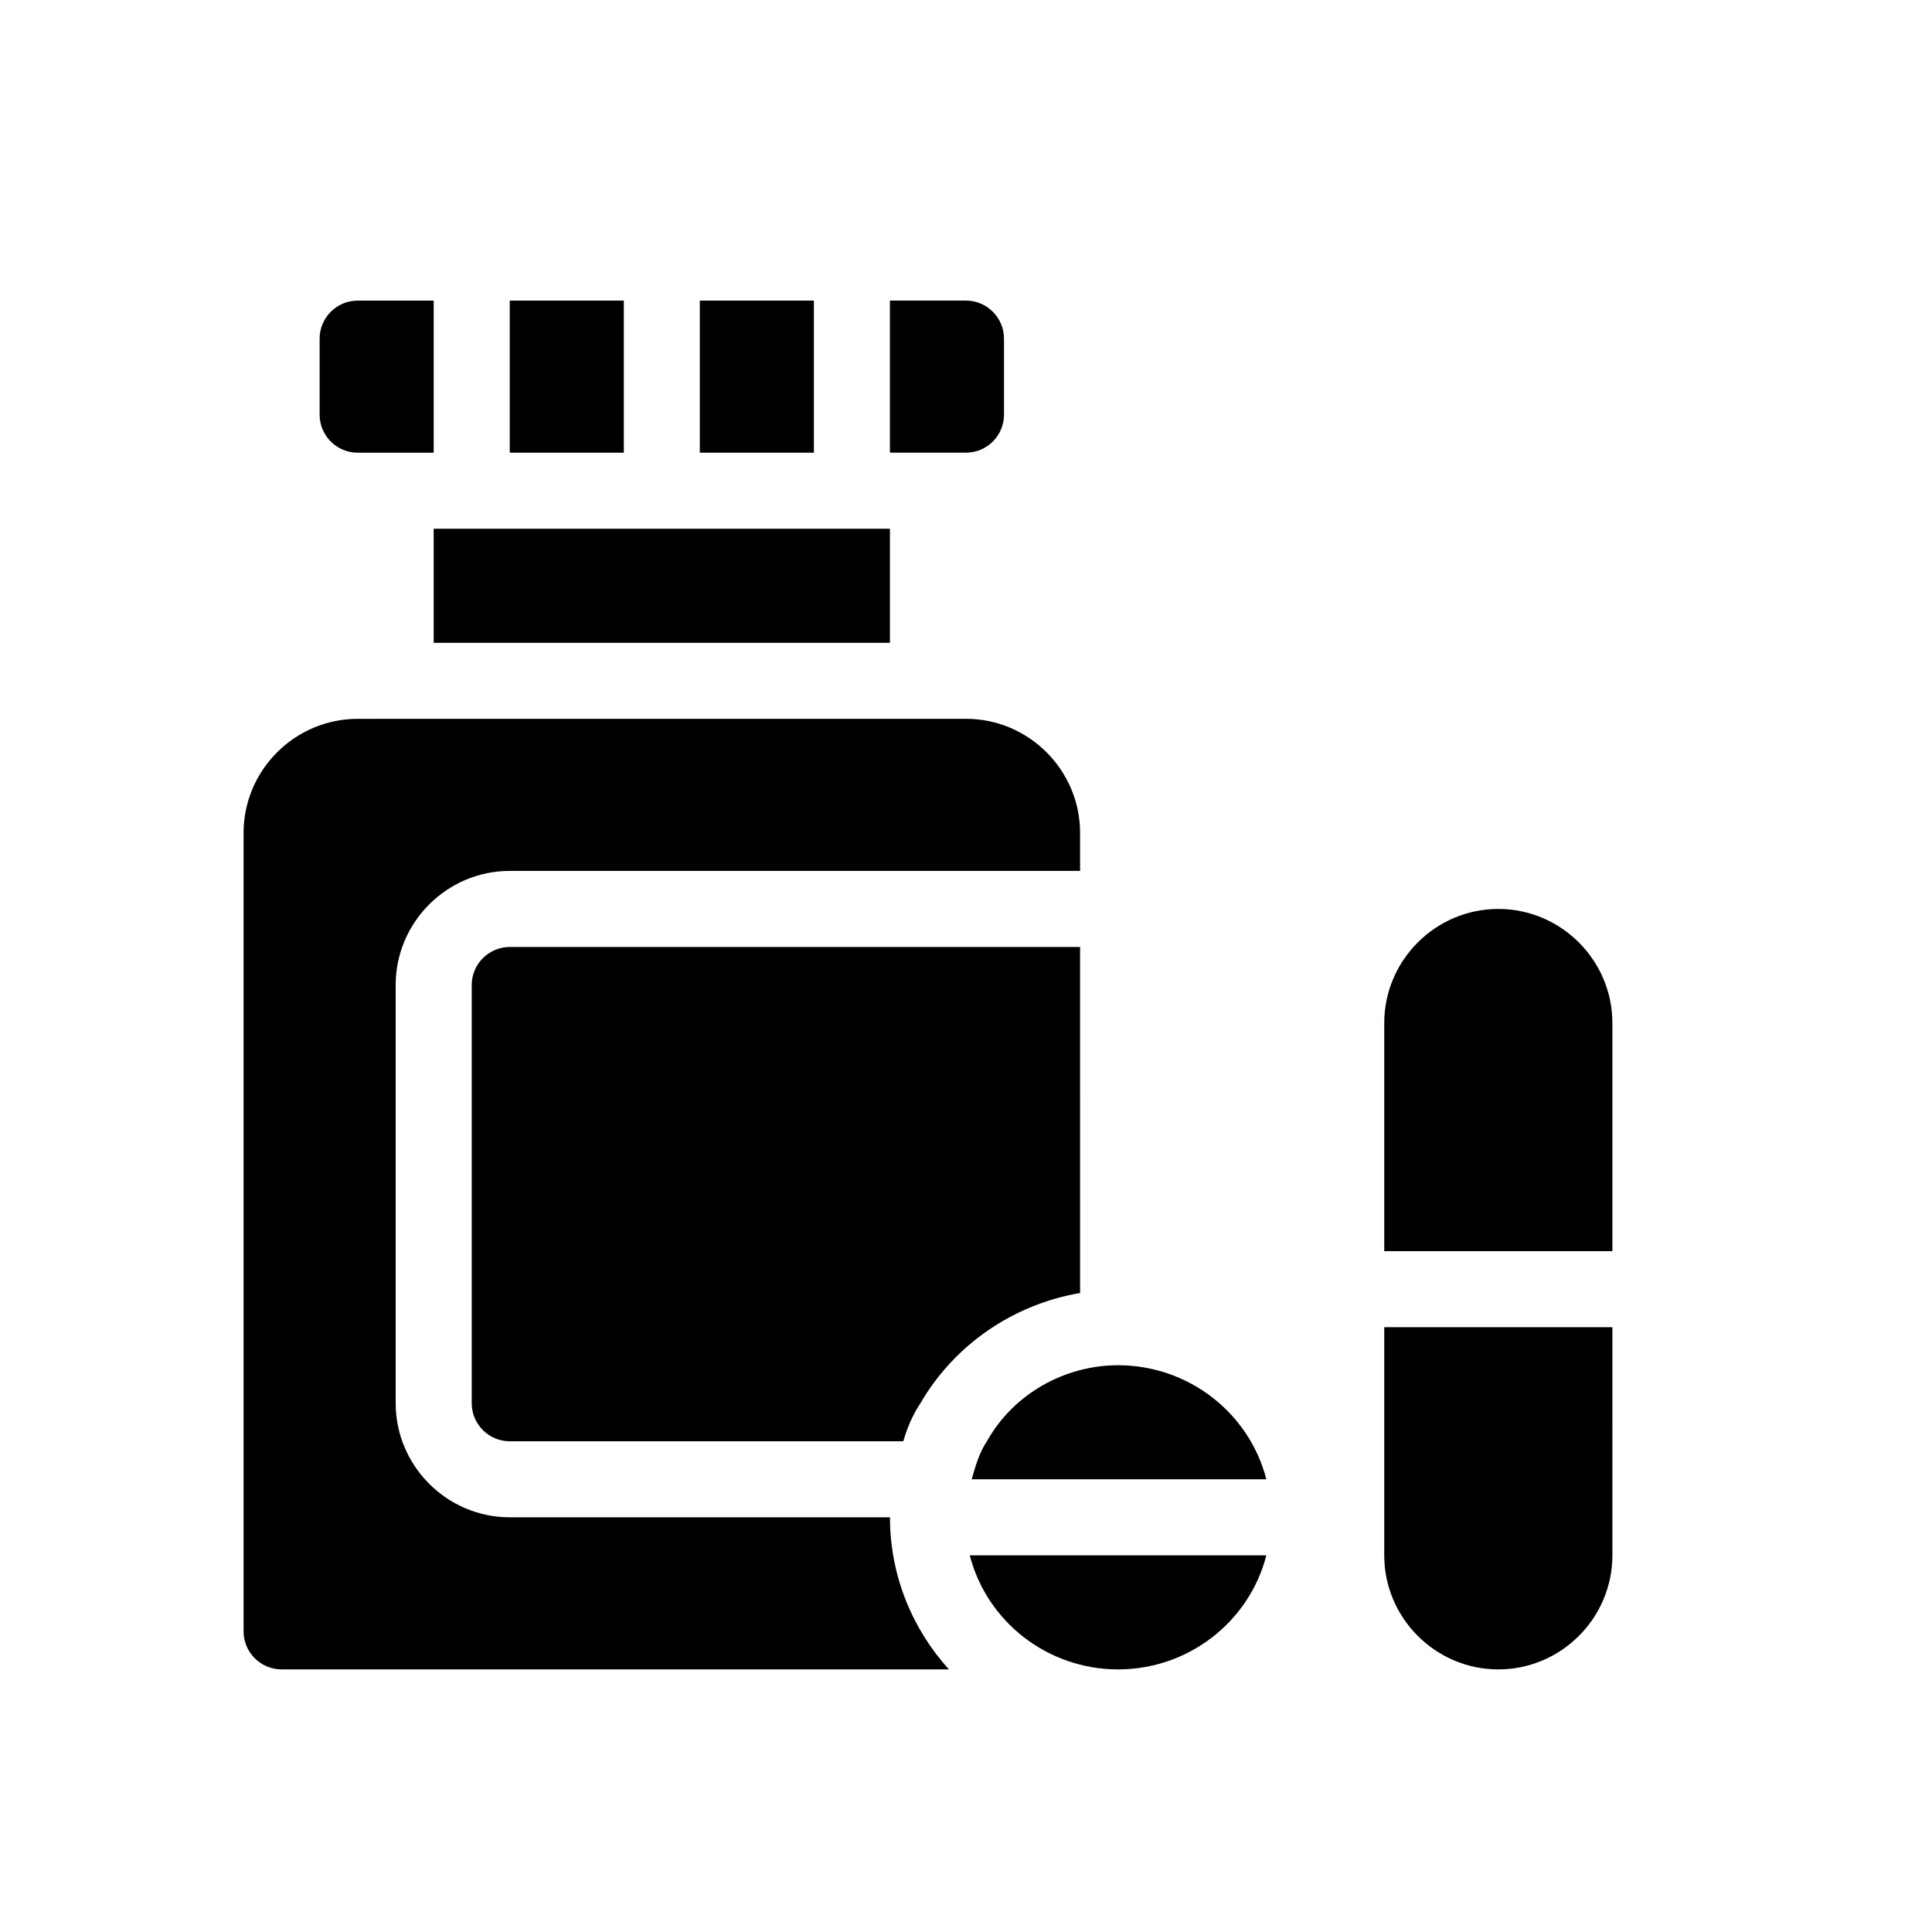 <?xml version="1.0" encoding="UTF-8"?>
<!-- Uploaded to: ICON Repo, www.svgrepo.com, Generator: ICON Repo Mixer Tools -->
<svg fill="#000000" width="800px" height="800px" version="1.1" viewBox="144 144 512 512" xmlns="http://www.w3.org/2000/svg">
 <g>
  <path d="m238.78 263.97h20.152v-40.305h-20.152c-5.543 0-10.078 4.535-10.078 10.078v20.152c0 5.543 4.535 10.074 10.078 10.074z"/>
  <path d="m430.23 394.96h-151.14c-5.543 0-10.078 4.535-10.078 10.078v110.84c0 5.543 4.535 10.078 10.078 10.078h104.29c1.008-3.527 2.519-7.055 4.535-10.078 9.07-15.617 24.688-26.199 42.32-29.223z"/>
  <path d="m258.93 284.12h120.91v30.23h-120.91z"/>
  <path d="m279.09 223.66h30.23v40.305h-30.23z"/>
  <path d="m329.46 223.66h30.23v40.305h-30.23z"/>
  <path d="m410.07 253.89v-20.152c0-5.543-4.535-10.078-10.078-10.078h-20.152v40.305h20.152c5.543 0 10.078-4.531 10.078-10.074z"/>
  <path d="m510.84 556.18c0 16.625 13.602 30.23 30.23 30.23 16.625 0 30.23-13.602 30.23-30.23l-0.004-60.457h-60.457z"/>
  <path d="m279.09 546.1c-16.625 0-30.23-13.602-30.23-30.23v-110.84c0-16.625 13.602-30.23 30.23-30.23h151.14v-10.078c0-16.625-13.602-30.23-30.23-30.23l-161.22 0.008c-16.625 0-30.23 13.602-30.23 30.23v211.6c0 5.543 4.535 10.078 10.078 10.078h176.84c-9.574-10.578-15.617-24.688-15.617-40.305z"/>
  <path d="m541.07 384.88c-16.625 0-30.23 13.602-30.23 30.23v60.457h60.457v-60.457c0-16.625-13.602-30.23-30.227-30.23z"/>
  <path d="m440.3 586.41c18.641 0 34.762-12.594 39.297-30.23l-78.594 0.004c4.531 17.633 20.656 30.227 39.297 30.227z"/>
  <path d="m440.3 505.8c-14.105 0-27.711 7.559-34.762 20.152-2.016 3.023-3.023 6.551-4.031 10.078h78.09c-4.535-17.633-20.656-30.23-39.297-30.23z"/>
 </g>
</svg>